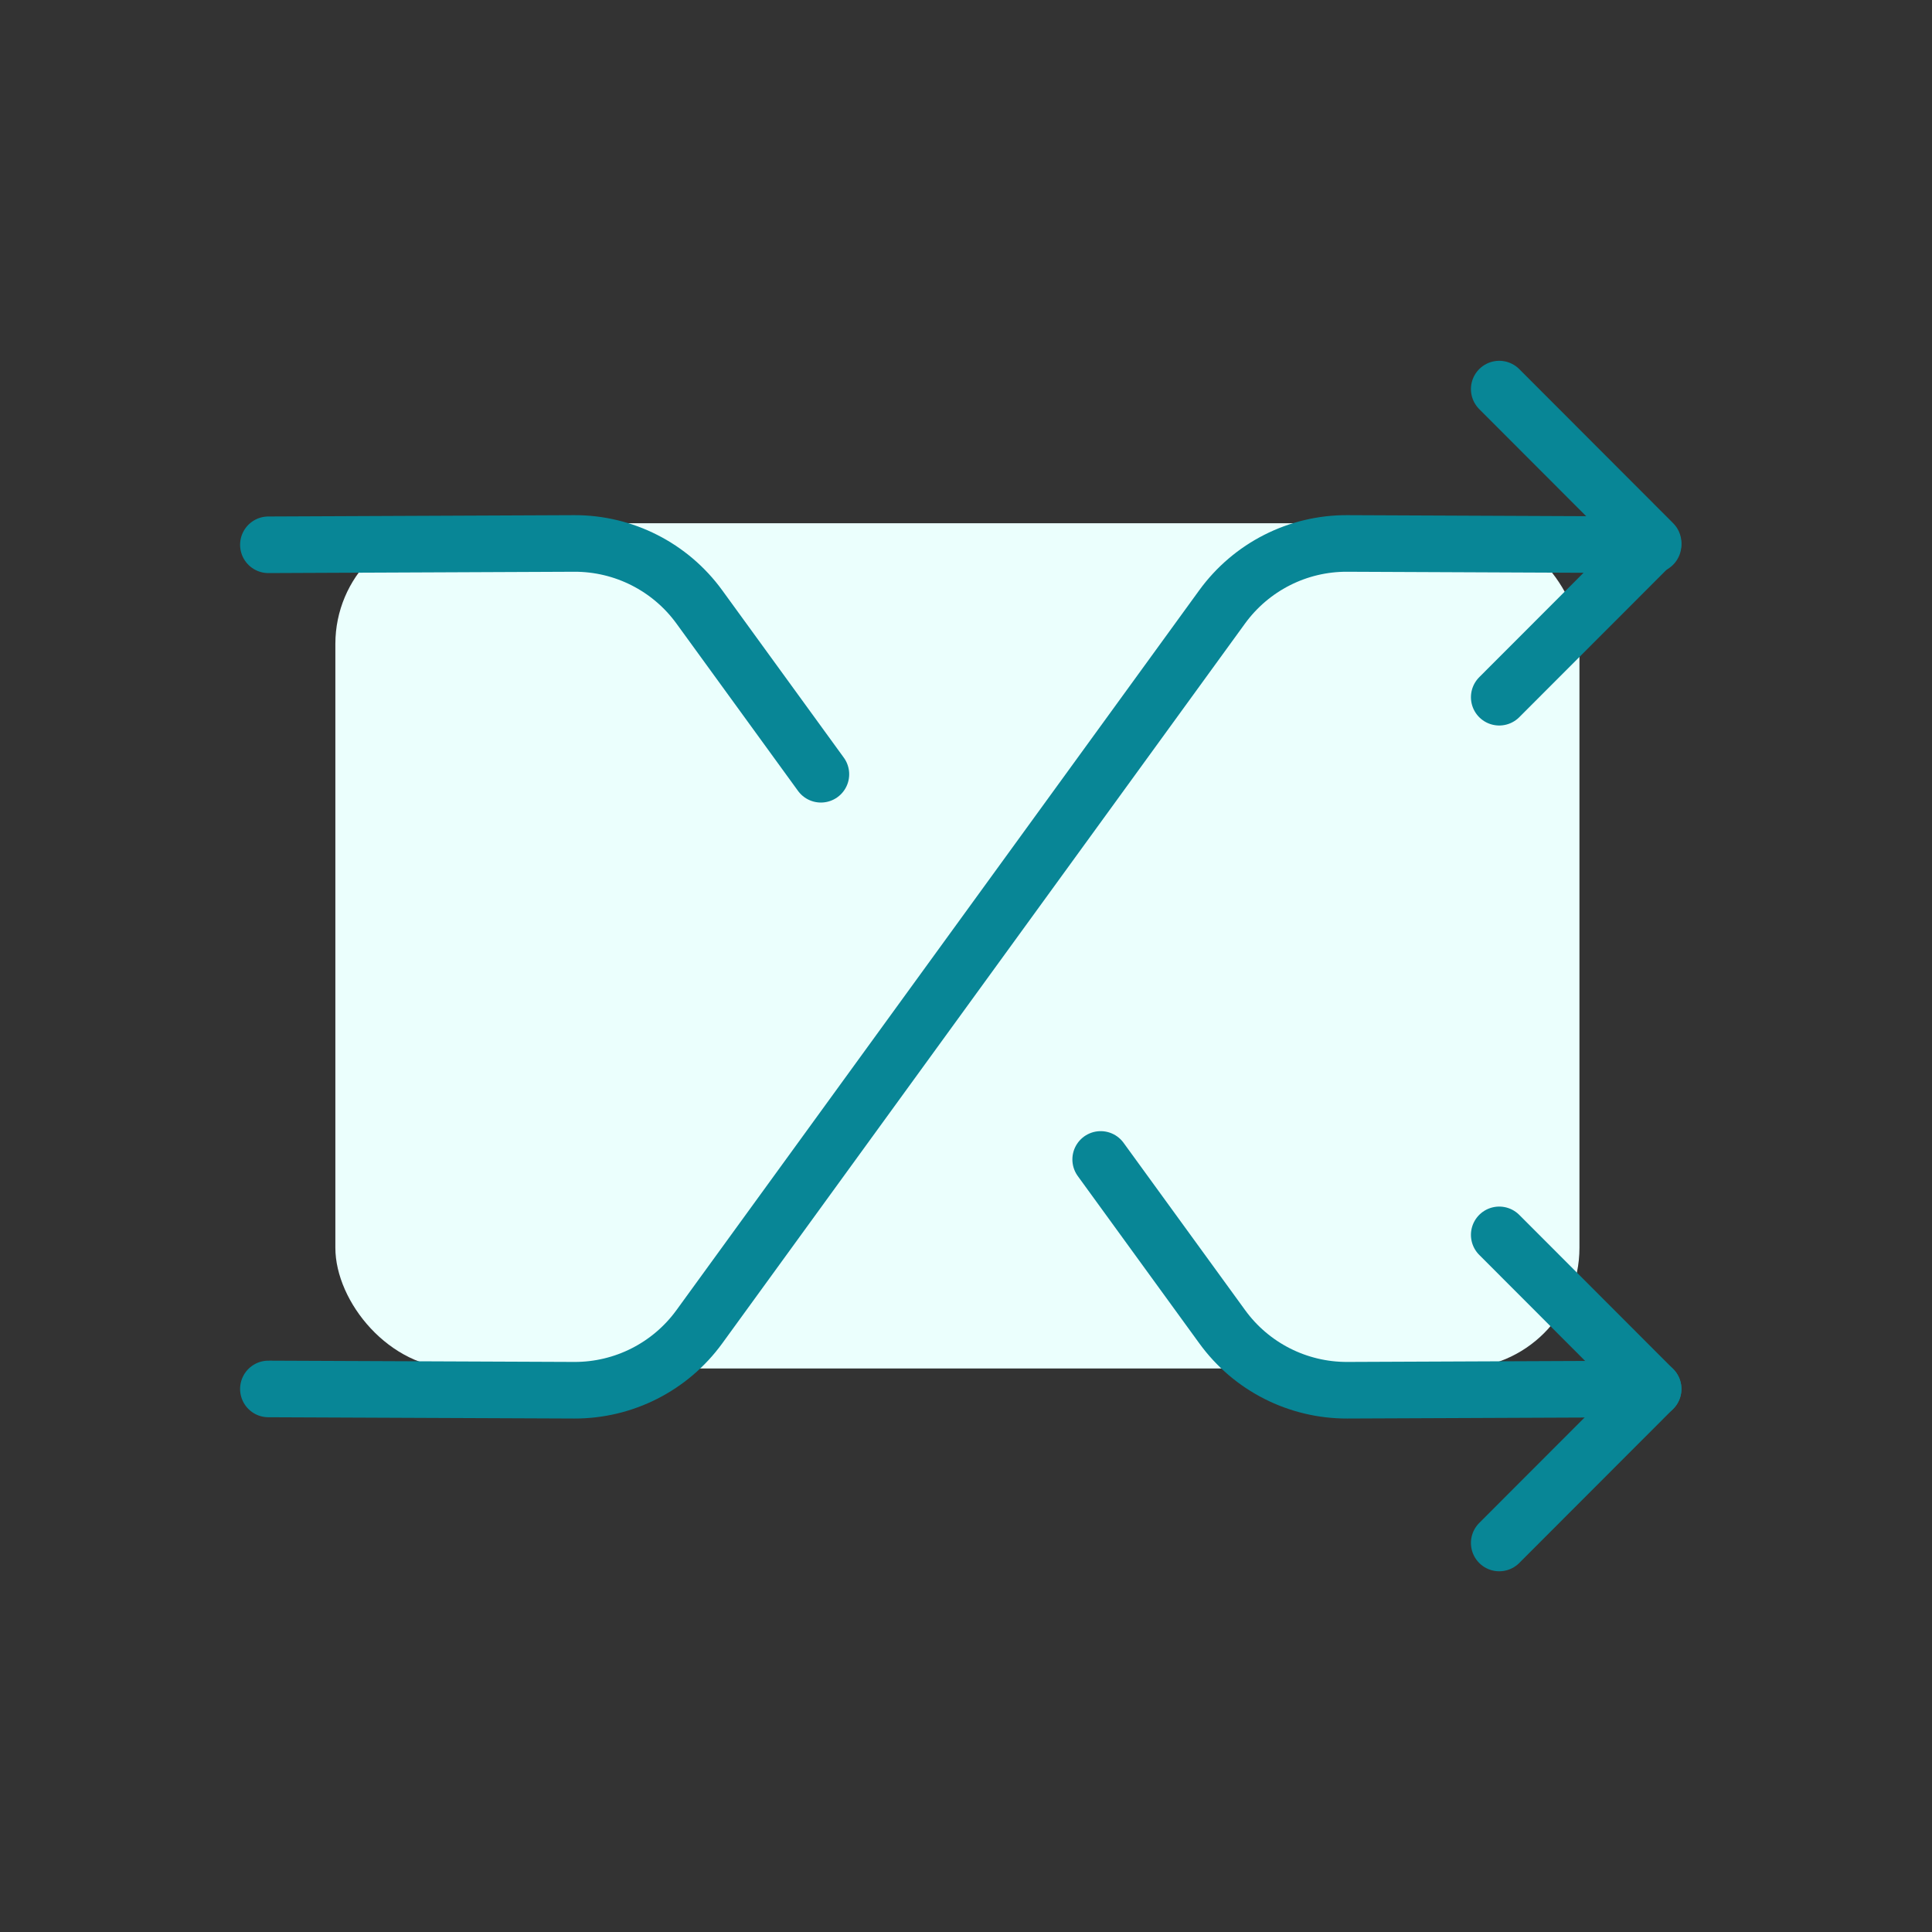 <?xml version="1.0" encoding="UTF-8"?> <svg xmlns="http://www.w3.org/2000/svg" width="48" height="48" viewBox="0 0 48 48" fill="none"><rect x="0" y="0" width="48" height="48" fill="#333333" stroke="none"/><rect x="8.332" y="13" width="30.909" height="21" rx="3" fill="#EBFFFD"></rect><path d="M37.248 38.335L41.071 34.508L37.248 30.68" stroke="#088696" stroke-width="1.406" stroke-linecap="round" stroke-linejoin="round"></path><path d="M20.395 19.236L17.375 15.079C16.652 14.084 15.496 13.498 14.267 13.502L6.668 13.535" stroke="#088696" stroke-width="1.406" stroke-linecap="round" stroke-linejoin="round"></path><path d="M37.248 17.322L41.071 13.495L37.248 9.667" stroke="#088696" stroke-width="1.406" stroke-linecap="round" stroke-linejoin="round"></path><path d="M27.346 28.806L30.366 32.963C31.088 33.958 32.244 34.544 33.473 34.54L41.072 34.508" stroke="#088696" stroke-width="1.406" stroke-linecap="round" stroke-linejoin="round"></path><path d="M41.07 13.535L33.471 13.502C32.242 13.496 31.086 14.084 30.363 15.079L17.375 32.963C16.652 33.958 15.496 34.544 14.267 34.54L6.668 34.508" stroke="#088696" stroke-width="1.406" stroke-linecap="round" stroke-linejoin="round"></path></svg> 